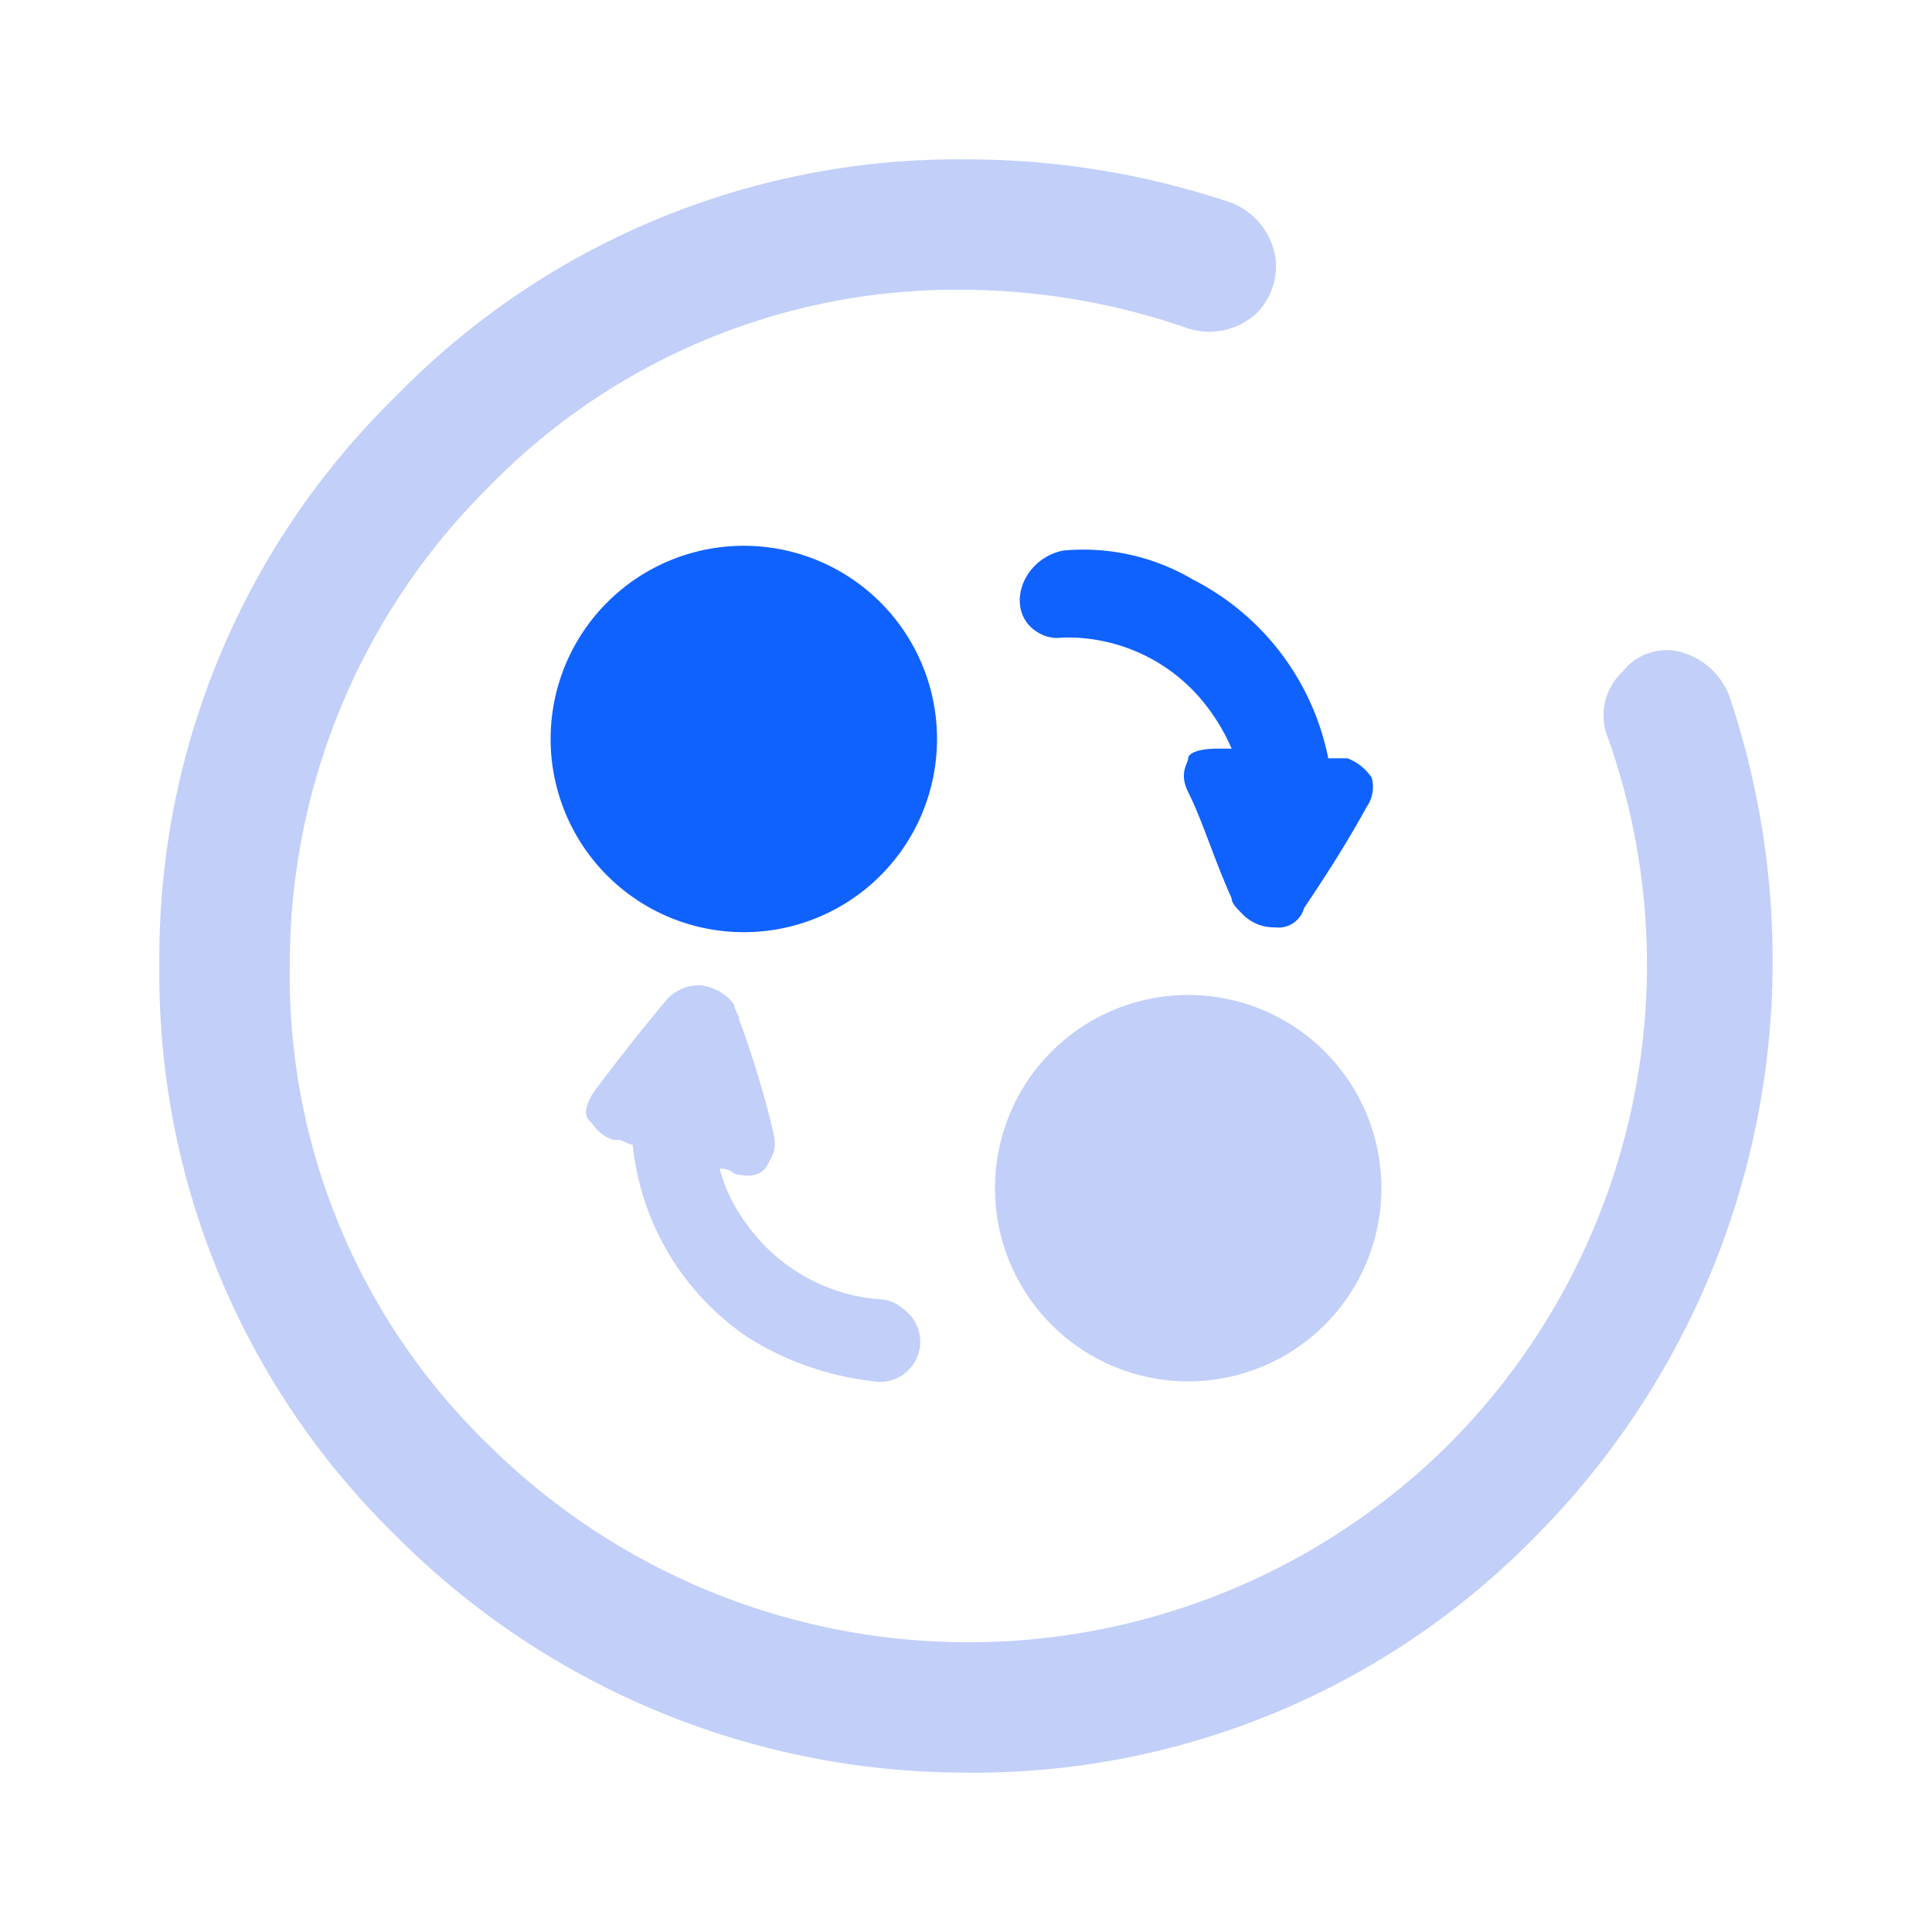 ﻿<svg id="图层_1" data-name="图层 1" xmlns="http://www.w3.org/2000/svg" viewBox="0 0 40 40" width="40" height="40"><defs><style>.cls-1{fill:#c2cff9;}.cls-2{fill:#1062fe;}</style></defs><g id="图层_2" data-name="图层 2"><path class="cls-1" d="M25.5,4.2A17.13,17.13,0,0,0,20,3.3,16.24,16.24,0,0,0,8.2,8.2,16.24,16.24,0,0,0,3.3,20,16.24,16.24,0,0,0,8.2,31.8,16.64,16.64,0,0,0,20,36.7a16.24,16.24,0,0,0,11.8-4.9,16.88,16.88,0,0,0,4.9-11.9,17.13,17.13,0,0,0-.9-5.5,1.5,1.5,0,0,0-1-.9,1.15,1.15,0,0,0-1.2.4,1.24,1.24,0,0,0-.3,1.4A14.07,14.07,0,0,1,30,29.9a14.12,14.12,0,0,1-19.9,0A13.51,13.51,0,0,1,6,20a13.91,13.91,0,0,1,4.1-9.9A13.51,13.51,0,0,1,20,6a14.35,14.35,0,0,1,4.6.8A1.44,1.44,0,0,0,26,6.5a1.37,1.37,0,0,0,.4-1.2A1.47,1.47,0,0,0,25.5,4.2Z"/><path class="cls-1" d="M24.6,20.6a4,4,0,1,0,4,4A4,4,0,0,0,24.6,20.6Zm-5.9,6.5a.76.76,0,0,0-.5-.2,3.73,3.73,0,0,1-2.7-1.5,3.38,3.38,0,0,1-.6-1.2.37.37,0,0,1,.3.1c.4.1.6,0,.7-.2s.2-.3.1-.7a20.16,20.16,0,0,0-.7-2.3c0-.1-.1-.2-.1-.3a1,1,0,0,0-.7-.4.91.91,0,0,0-.7.3c-.5.6-.9,1.1-1.5,1.9-.2.3-.2.5-.1.6s.2.3.5.4h.1c.1,0,.2.1.3.1a5.48,5.48,0,0,0,2.4,4,6.22,6.22,0,0,0,2.6.9A.83.83,0,0,0,18.7,27.1Z"/><path class="cls-2" d="M15.4,11.3a4,4,0,1,0,4,4A4,4,0,0,0,15.4,11.3Z"/><path class="cls-2" d="M21.5,13.1a.75.75,0,0,0,.5.1,3.63,3.63,0,0,1,2.8,1.2,4.13,4.13,0,0,1,.7,1.1h-.3c-.4,0-.6.1-.6.2s-.2.3,0,.7c.3.6.5,1.3.9,2.2,0,.1.1.2.2.3a.91.91,0,0,0,.7.3.55.55,0,0,0,.6-.4c.4-.6.8-1.2,1.3-2.1a.73.73,0,0,0,.1-.6,1.08,1.08,0,0,0-.5-.4h-.4A5.32,5.32,0,0,0,24.7,12a4.46,4.46,0,0,0-2.7-.6C21.1,11.6,20.8,12.7,21.5,13.1Z"/></g></svg>